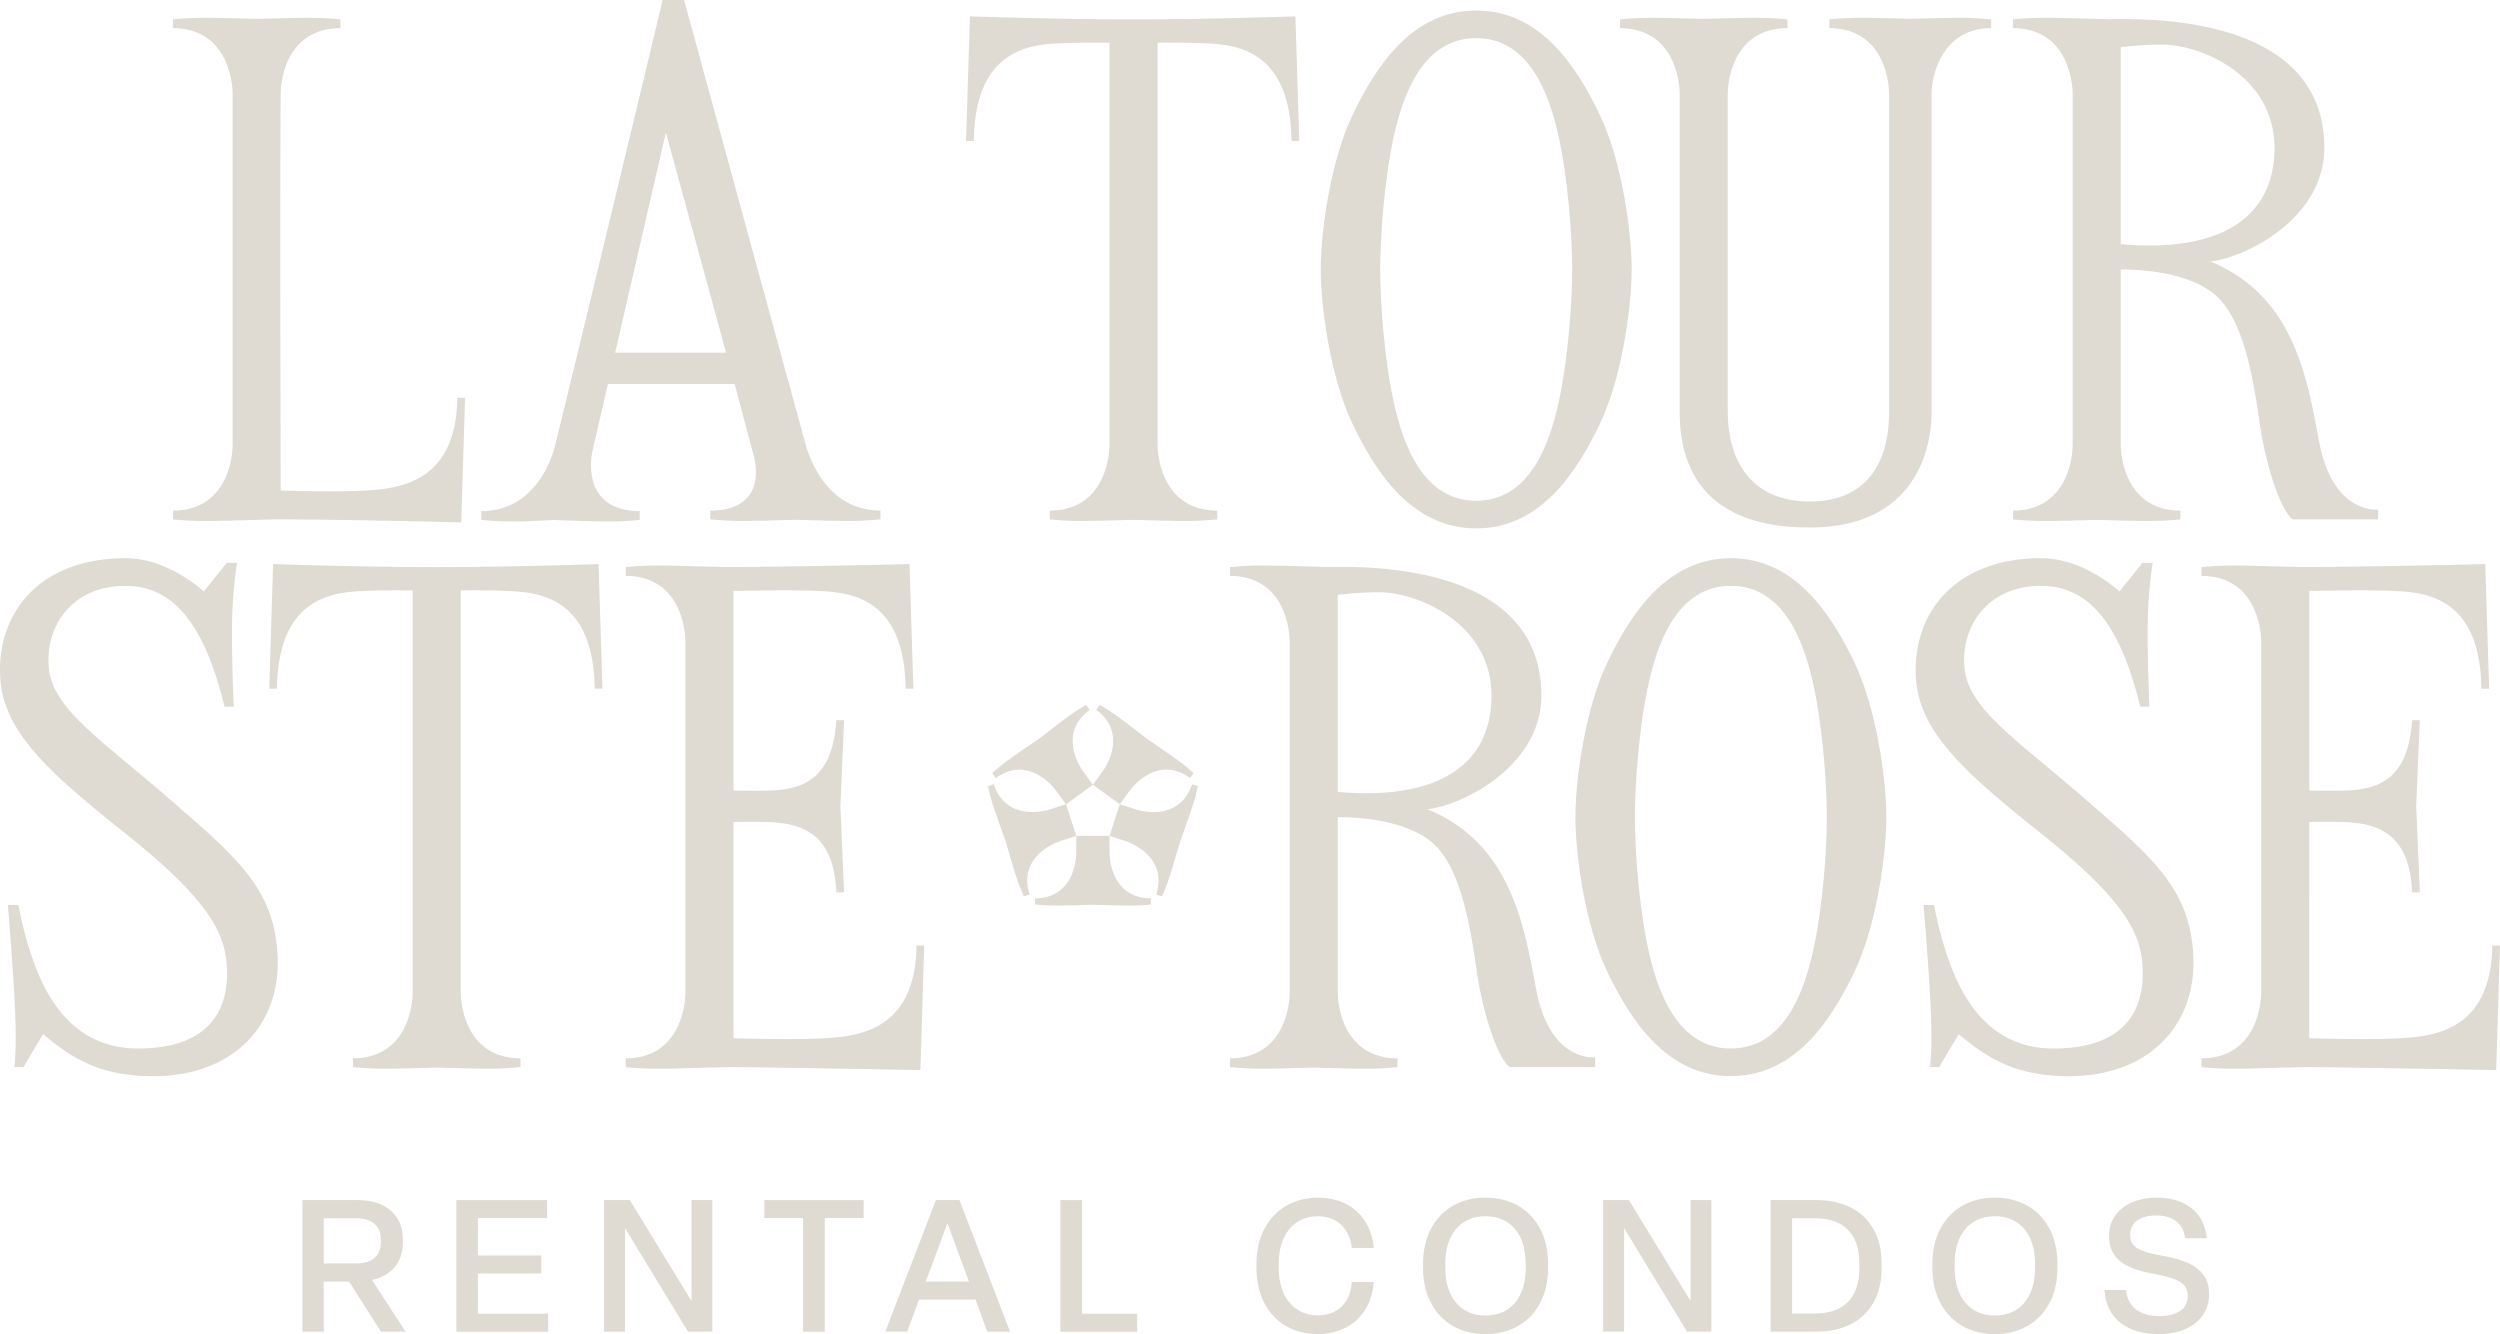 <svg xmlns="http://www.w3.org/2000/svg" xmlns:xlink="http://www.w3.org/1999/xlink" id="Group_56" data-name="Group 56" width="1110" height="592.331" viewBox="0 0 1110 592.331"><defs><clipPath id="clip-path"><rect id="Rectangle_79" data-name="Rectangle 79" width="1110" height="592.331" fill="#dfdad2"></rect></clipPath></defs><g id="Group_54" data-name="Group 54" clip-path="url(#clip-path)"><path id="Path_163" data-name="Path 163" d="M297.514,2.563S258.776,3.91,225.259,3.91,153,2.563,153,2.563l-1.712,55.3h3.425c.5-34.865,18.219-41.938,34.385-43.118,7.581-.553,20.4-.587,25.883-.465V192.556c0,6.569-2.75,29.308-26.5,29.475V225.9a140.5,140.5,0,0,0,14.95.7c4.6,0,14.525-.278,22.219-.485,7.692.207,17.615.482,22.217.485a140.5,140.5,0,0,0,14.95-.7v-3.873c-23.75-.167-26.5-22.906-26.5-29.475V14.261c5.37-.1,17.879-.043,25.094.485C277.582,15.925,295.3,23,295.8,57.864h3.425Z" transform="translate(277.65 4.704)" fill="#dfdad2"></path><path id="Path_164" data-name="Path 164" d="M156.778,171.507h-3.425c-.5,34.862-22.018,39.829-38.187,41.008-12.279.9-28.874.434-40.243.159,0,0-.442-132.3,0-176.389.071-7.167,3.323-28.752,26.484-28.919V3.493a140.4,140.4,0,0,0-14.947-.7c-4.6,0-14.519.275-22.211.482-7.695-.207-17.609-.482-22.211-.482a140.494,140.494,0,0,0-14.95.7V7.366c23.748.17,26.5,22.908,26.5,29.475v155.3c0,6.569-2.753,29.308-26.5,29.478v3.876a141.056,141.056,0,0,0,14.95.7c7.343,0,28.239-.709,32-.709l0-.011c34.218.113,81.033,1.335,81.033,1.335Z" transform="translate(49.71 5.12)" fill="#dfdad2"></path><path id="Path_165" data-name="Path 165" d="M252.592,230.589v-3.876c-23.561-.167-31.391-22.755-33.192-29.3C205.822,148.079,165.4,0,165.4,0h-9.5s-35.622,148.607-47.841,198.059c-1.741,7.048-9.549,28.738-32.681,28.9v3.873a140.492,140.492,0,0,0,14.95.7c6.087,0,12.713-.479,16.957-.644,5.979.17,17.445.644,23.484.644a140.492,140.492,0,0,0,14.95-.7V226.96c-23.751-.17-22.446-20.337-20.983-26.739,1.7-7.445,6.861-29.767,6.861-29.767h56.259s6.181,23.43,8.327,31.218c1.744,6.331,4.587,24.87-19.16,25.041v3.876a141.056,141.056,0,0,0,14.95.7c4.729,0,15.061-.295,22.835-.5,7.774.207,18.106.5,22.835.5a141.056,141.056,0,0,0,14.95-.7m-117.8-74,22.531-97.735,26.736,97.735Z" transform="translate(138.332 -0.002)" fill="#dfdad2"></path><path id="Path_166" data-name="Path 166" d="M403.525,2.79c-4.355,0-13.467.247-20.955.448-7.488-.2-16.6-.448-20.955-.448a140.492,140.492,0,0,0-14.95.7V7.366c23.75.167,26.5,22.906,26.5,29.475V177.884c0,22.443-9.977,39.667-35.233,39.667-24.882,0-36.4-16.776-36.4-40.115,0,0,0-105.444,0-140.6,0-6.569,2.75-29.308,26.5-29.475V3.493a140.4,140.4,0,0,0-14.947-.7c-4.6,0-14.525.275-22.219.482-7.695-.207-17.615-.482-22.22-.482a140.467,140.467,0,0,0-14.947.7V7.366c23.748.167,26.5,22.906,26.5,29.475,0,35.261,0,141.043,0,141.043,0,26.821,12.818,51.2,57.733,51.2s54.082-32.131,54.082-51.2V36.841c0-7.953,4.239-29.319,26.461-29.475V3.493a140.491,140.491,0,0,0-14.95-.7" transform="translate(465.59 5.12)" fill="#dfdad2"></path><path id="Path_167" data-name="Path 167" d="M451.248,191.416c-5.2-27.017-10.5-64.921-48.369-80.423,15.523-1.676,50.586-19.067,50.586-50.416,0-57.8-75.119-57.538-95.045-57.149-7.417-.176-22.276-.635-28.23-.638a140.5,140.5,0,0,0-14.95.7l0,3.876c23.748.167,26.5,22.906,26.5,29.475v155.3c0,6.566-2.75,29.3-26.5,29.475l0,3.873a140.5,140.5,0,0,0,14.95.7c4.6,0,14.525-.278,22.219-.488,7.692.21,17.615.485,22.217.488a140.5,140.5,0,0,0,14.95-.7v-3.873c-23.748-.17-26.5-22.908-26.5-29.475V114.514c14.91,0,34.133,2.966,43.761,13.011,10.045,10.482,14.6,31.425,17.743,54s10.556,41.709,15.046,43.954h37.728v-4.324s-19.934,2.353-26.107-29.741M363.076,103.3V15.829A152.275,152.275,0,0,1,381.49,14.65c16.841,0,49.854,13.589,49.854,45.927,0,30.481-23.493,46.7-68.269,42.727" transform="translate(578.53 5.12)" fill="#dfdad2"></path><path id="Path_168" data-name="Path 168" d="M275.855,1.647c-28.366,0-44.416,24.553-54.833,46.245-9.852,20.516-14.19,51.9-14.19,68.72s4.338,48.2,14.19,68.723c10.417,21.692,26.467,46.245,54.833,46.245s44.413-24.553,54.83-46.245c9.852-20.518,14.19-51.9,14.19-68.723s-4.338-48.2-14.19-68.72C320.269,26.2,304.218,1.647,275.855,1.647m36.52,174.32c-4,17.941-12.73,43.359-36.52,43.359s-32.523-25.418-36.523-43.359c-4.276-19.177-6.1-44.737-6.1-59.355s1.829-40.175,6.1-59.352c4-17.941,12.73-43.359,36.523-43.359s32.52,25.418,36.52,43.359c4.275,19.177,6.1,44.737,6.1,59.352s-1.829,40.178-6.1,59.355" transform="translate(379.579 3.023)" fill="#dfdad2"></path><path id="Path_169" data-name="Path 169" d="M188.387,88.337s-38.737,1.347-72.255,1.347-72.255-1.347-72.255-1.347l-1.712,55.3h3.425c.5-34.865,18.216-41.938,34.385-43.118,7.581-.553,20.4-.587,25.883-.465V278.33c0,6.569-2.75,29.308-26.5,29.475v3.873a140.5,140.5,0,0,0,14.95.7c4.6,0,14.525-.278,22.22-.485,7.692.207,17.615.482,22.217.485a140.5,140.5,0,0,0,14.95-.7V307.8c-23.751-.167-26.5-22.906-26.5-29.475V100.035c5.37-.1,17.879-.043,25.094.485,16.169,1.179,33.884,8.253,34.388,43.118H190.1Z" transform="translate(77.38 162.117)" fill="#dfdad2"></path><path id="Path_170" data-name="Path 170" d="M227.1,257.7c-.5,34.865-22.018,39.832-38.187,41.011-12.279.9-31.709.431-43.078.156V202.882s2.8-.142,9.11-.128c16.212.04,35.261.734,36.563,31.329h3.425l-1.636-38.213,1.636-38.21H191.5C189.444,189,171.151,188.95,154.939,188.99c-6.314.014-9.569-.125-9.11-.128V100.276c13.609-.269,31.034-.559,42.049.244,16.169,1.179,33.884,8.253,34.388,43.118h3.425l-1.712-55.3s-46.415,1.151-80.769,1.324c-6.266-.116-23.685-.678-30.266-.678a141.058,141.058,0,0,0-14.95.7v3.876c23.751.167,26.5,22.906,26.5,29.475v155.3c0,6.569-2.75,29.308-26.5,29.475v3.876a141.058,141.058,0,0,0,14.95.7c7.343,0,28.239-.737,32-.709,22.387.167,83.865,1.327,83.865,1.327l1.712-55.3Z" transform="translate(179.839 162.117)" fill="#dfdad2"></path><path id="Path_171" data-name="Path 171" d="M473.864,257.7c-.5,34.865-22.018,39.832-38.187,41.011-12.279.9-31.709.431-43.078.156V202.882s2.8-.142,9.109-.128c16.212.04,35.261.734,36.563,31.329H441.7l-1.636-38.213,1.636-38.21h-3.425C436.212,189,417.92,188.95,401.708,188.99c-6.314.014-9.569-.125-9.109-.128V100.276c13.609-.269,31.034-.559,42.049.244,16.169,1.179,33.883,8.253,34.388,43.118h3.425l-1.713-55.3s-46.415,1.151-80.769,1.324c-6.266-.116-23.685-.678-30.266-.678a141.057,141.057,0,0,0-14.95.7v3.876c23.751.167,26.5,22.906,26.5,29.475v155.3c0,6.569-2.75,29.308-26.5,29.475v3.876a141.057,141.057,0,0,0,14.95.7c7.343,0,28.239-.737,32-.709,22.387.167,83.865,1.327,83.865,1.327l1.713-55.3Z" transform="translate(632.711 162.117)" fill="#dfdad2"></path><path id="Path_172" data-name="Path 172" d="M328.631,277.19c-5.2-27.017-10.5-64.921-48.369-80.423,15.523-1.676,50.586-19.067,50.586-50.416,0-57.8-75.119-57.538-95.045-57.149-7.417-.176-22.276-.635-28.23-.638a140.5,140.5,0,0,0-14.95.7l0,3.876c23.748.167,26.5,22.906,26.5,29.475v155.3c0,6.566-2.75,29.3-26.5,29.475l0,3.873a140.5,140.5,0,0,0,14.95.7c4.6,0,14.525-.278,22.22-.488,7.692.21,17.615.485,22.217.488a140.5,140.5,0,0,0,14.95-.7v-3.873c-23.748-.17-26.5-22.909-26.5-29.475V200.288c14.91,0,34.133,2.966,43.761,13.011,10.045,10.482,14.6,31.425,17.743,54s10.555,41.709,15.046,43.954h37.728v-4.324s-19.934,2.353-26.107-29.741m-88.172-88.113V101.6a152.27,152.27,0,0,1,18.415-1.179c16.841,0,49.854,13.589,49.854,45.927,0,30.481-23.492,46.7-68.269,42.727" transform="translate(353.503 162.533)" fill="#dfdad2"></path><path id="Path_173" data-name="Path 173" d="M315.736,87.421c-28.366,0-44.416,24.553-54.833,46.245-9.852,20.516-14.19,51.9-14.19,68.72s4.338,48.2,14.19,68.723c10.417,21.692,26.467,46.245,54.833,46.245s44.413-24.553,54.83-46.245c9.852-20.518,14.19-51.9,14.19-68.723s-4.338-48.2-14.19-68.72c-10.417-21.692-26.467-46.245-54.83-46.245m36.52,174.32c-4,17.941-12.73,43.359-36.52,43.359s-32.523-25.418-36.523-43.359c-4.275-19.177-6.1-44.737-6.1-59.355s1.829-40.175,6.1-59.352c4-17.941,12.73-43.359,36.523-43.359s32.52,25.418,36.52,43.359c4.275,19.177,6.1,44.737,6.1,59.352s-1.829,40.178-6.1,59.355" transform="translate(452.769 160.436)" fill="#dfdad2"></path><path id="Path_174" data-name="Path 174" d="M123.243,263.576c-1.571-29.979-18.559-43.7-49.5-70.551-28.633-24.848-50.1-38.59-52.029-56.494-1.982-18.369,9.937-36.858,33.94-36.858s36.155,21.729,44.07,53.645h4.043s-1.009-23.527-.729-38.009a196.038,196.038,0,0,1,2.189-25.826h-4.548L90.493,102.142c-7.78-6.623-20.246-14.72-34.842-14.72C18.028,87.422-1.285,111.2.067,139.836c1.123,23.8,20.085,41.527,55.131,69.395,34.947,27.785,43.968,42.735,45.363,57.319,1.574,16.453-3.2,38.55-39.412,38.55-26.5,0-38.346-19.6-44.048-32.985-6.03-14.153-8.951-30.739-8.951-30.739H3.489s1.659,19.254,2.864,39.735c1.386,23.532.014,32.239.014,32.239h4.088s5.075-8.795,8.7-14.63c14.148,12.126,26.078,17.513,43.679,18.534,38.627,2.24,62.119-21.074,60.41-53.679" transform="translate(0.001 160.437)" fill="#dfdad2"></path><path id="Path_175" data-name="Path 175" d="M423.242,263.576c-1.571-29.979-18.559-43.7-49.5-70.551-28.633-24.848-50.1-38.59-52.029-56.494-1.982-18.369,9.937-36.858,33.94-36.858s36.155,21.729,44.07,53.645h4.043s-1.009-23.527-.729-38.009a196.038,196.038,0,0,1,2.189-25.826h-4.548l-10.184,12.659c-7.78-6.623-20.246-14.72-34.842-14.72-37.623,0-56.937,23.779-55.584,52.414,1.123,23.8,20.085,41.527,55.131,69.395,34.947,27.785,43.968,42.735,45.363,57.319,1.573,16.453-3.2,38.55-39.412,38.55-26.5,0-38.346-19.6-44.048-32.985-6.031-14.153-8.951-30.739-8.951-30.739h-4.661s1.659,19.254,2.864,39.735c1.386,23.532.014,32.239.014,32.239h4.088s5.075-8.795,8.7-14.63c14.148,12.126,26.078,17.513,43.679,18.534,38.627,2.24,62.119-21.074,60.41-53.679" transform="translate(550.563 160.437)" fill="#dfdad2"></path><path id="Path_176" data-name="Path 176" d="M213.577,158.661c-16.447-.116-18.352-15.863-18.352-20.413V130.9H180.45v7.346c0,4.551-1.905,20.3-18.352,20.413v2.682a81.625,81.625,0,0,0,10.354.488c3.187,0,10.056-.193,15.387-.337,5.327.145,12.2.337,15.387.337a81.6,81.6,0,0,0,10.351-.488Z" transform="translate(297.413 240.232)" fill="#dfdad2"></path><path id="Path_177" data-name="Path 177" d="M217.729,146.456l-2.552-.828c-5.194,15.6-20.757,12.551-25.083,11.142-4.3-1.395-6.946-2.257-6.983-2.268.034-.045,1.667-2.291,4.312-5.934,2.674-3.68,13.473-15.3,26.847-5.727l1.576-2.172a82.84,82.84,0,0,0-8.089-6.478c-2.58-1.871-8.253-5.755-12.648-8.772-4.224-3.246-9.671-7.442-12.251-9.316a82.135,82.135,0,0,0-8.659-5.69l-1.579,2.172c13.238,9.759,5.523,23.62,2.849,27.3s-4.318,5.943-4.318,5.943l5.977,4.344,5.974,4.341-2.282,7.017-2.282,7.026,6.989,2.271c4.327,1.406,18.715,8.083,13.742,23.762l2.552.828a81.913,81.913,0,0,0,3.66-9.694c.987-3.034,2.926-9.625,4.437-14.737,1.783-5.024,4.088-11.5,5.075-14.53a82.965,82.965,0,0,0,2.736-10" transform="translate(314.099 202.578)" fill="#dfdad2"></path><path id="Path_178" data-name="Path 178" d="M186.938,170.8l6.989-2.271-2.282-7.026-2.271-6.989,10.867-7.9,1.072-.783s-1.644-2.262-4.318-5.945-10.388-17.539,2.849-27.3l-1.576-2.169a81.559,81.559,0,0,0-8.662,5.69c-2.58,1.874-8.024,6.07-12.251,9.316-4.395,3.017-10.068,6.9-12.645,8.772a82.733,82.733,0,0,0-8.092,6.478l1.579,2.172c13.374-9.572,24.17,2.047,26.844,5.727,2.557,3.518,4.156,5.721,4.292,5.909l-6.96,2.26c-4.326,1.406-19.892,4.46-25.086-11.145l-2.552.831a82.6,82.6,0,0,0,2.739,9.994c.984,3.034,3.292,9.509,5.072,14.53,1.511,5.112,3.45,11.707,4.437,14.737a81.871,81.871,0,0,0,3.66,9.7l2.552-.828c-4.97-15.679,9.416-22.356,13.742-23.762" transform="translate(283.936 202.594)" fill="#dfdad2"></path><path id="Path_179" data-name="Path 179" d="M47.359,246.361V187.936h24.6c11.766,0,19.994,6.093,19.994,17.448V206.7c0,9.217-5.347,14.893-13.742,16.705l14.978,22.959H82.249L68.1,224.144H56.823v22.217Zm9.464-30.283h14.4c6.581,0,10.941-2.963,10.941-9.382v-1.313c0-6.419-4.361-9.382-10.941-9.382h-14.4Z" transform="translate(86.914 344.901)" fill="#dfdad2"></path><path id="Path_180" data-name="Path 180" d="M71.472,246.359V187.937h40.237v7.981H81.018v16.62h28.139v7.984H81.018v17.856H112.2v7.981Z" transform="translate(131.165 344.903)" fill="#dfdad2"></path><path id="Path_181" data-name="Path 181" d="M94.6,246.359V187.937h11.437l27.4,44.844V187.937h9.214v58.422H131.872l-27.975-46v46Z" transform="translate(173.605 344.903)" fill="#dfdad2"></path><path id="Path_182" data-name="Path 182" d="M136.894,246.359V195.918H119.7v-7.981h44.1v7.981H146.52v50.441Z" transform="translate(219.667 344.903)" fill="#dfdad2"></path><path id="Path_183" data-name="Path 183" d="M183.9,246.361l-5.183-14.238h-25.1l-5.265,14.238h-9.711l22.463-58.425h10.451l22.463,58.425Zm-27.317-22.217h19.172l-9.543-26Z" transform="translate(254.44 344.901)" fill="#dfdad2"></path><path id="Path_184" data-name="Path 184" d="M166.064,246.359V187.937h9.628v50.441h24.437v7.981Z" transform="translate(304.762 344.903)" fill="#dfdad2"></path><path id="Path_185" data-name="Path 185" d="M196.763,218.827v-1.973c0-17.2,10.862-29.293,27.4-29.293,14.068,0,23.532,8.886,24.683,22.3h-9.708c-1.154-8.806-6.748-14.071-15.061-14.071-10.944,0-17.442,8.639-17.442,21.066v1.973c0,12.427,6.583,20.983,17.442,20.983,8.888,0,14.564-5.923,14.976-14.811h9.793c-.9,13.331-10.2,23.121-24.768,23.121-16.538,0-27.317-11.931-27.317-29.293" transform="translate(361.101 344.211)" fill="#dfdad2"></path><path id="Path_186" data-name="Path 186" d="M222.848,218.827v-1.973c0-17.281,10.779-29.293,27.731-29.293,17.031,0,27.811,12.013,27.811,29.293v1.973c0,17.2-10.779,29.293-27.811,29.293-16.952,0-27.731-12.1-27.731-29.293m45.587,0v-1.973c0-12.753-6.5-21.066-17.856-21.066-11.273,0-17.856,8.313-17.856,21.066v1.973c0,12.756,6.666,21.066,17.856,21.066,11.355,0,17.856-8.31,17.856-21.066" transform="translate(408.972 344.211)" fill="#dfdad2"></path><path id="Path_187" data-name="Path 187" d="M251.052,246.359V187.937h11.437l27.4,44.844V187.937h9.214v58.422H288.326l-27.975-46v46Z" transform="translate(460.732 344.903)" fill="#dfdad2"></path><path id="Path_188" data-name="Path 188" d="M277.283,246.361V187.936h20.405c17.116,0,28.885,9.957,28.885,28.224v1.976c0,18.1-11.687,28.224-28.885,28.224Zm9.546-8.066h10.2c12.013,0,19.662-6.172,19.662-20.158V216.16c0-13.9-7.57-20.158-19.829-20.158H286.829Z" transform="translate(508.871 344.901)" fill="#dfdad2"></path><path id="Path_189" data-name="Path 189" d="M302.614,218.827v-1.973c0-17.281,10.779-29.293,27.728-29.293,17.034,0,27.813,12.013,27.813,29.293v1.973c0,17.2-10.779,29.293-27.813,29.293-16.949,0-27.728-12.1-27.728-29.293m45.584,0v-1.973c0-12.753-6.5-21.066-17.856-21.066-11.273,0-17.856,8.313-17.856,21.066v1.973c0,12.756,6.666,21.066,17.856,21.066,11.355,0,17.856-8.31,17.856-21.066" transform="translate(555.359 344.211)" fill="#dfdad2"></path><path id="Path_190" data-name="Path 190" d="M329.57,228.537h9.546c.822,8.146,6.748,11.6,14.811,11.6,7.323,0,12.588-2.881,12.588-8.721v-.411c0-5.018-3.538-7.573-15.387-9.711-14.4-2.549-19.5-7.9-19.5-16.62V204.1c0-9.546,8.31-16.541,21.063-16.541,12.259,0,21.148,6.087,22.3,18.021h-9.628c-.822-6.748-5.6-10.122-12.835-10.122s-11.522,3.292-11.522,8.392v.411c0,4.528,2.469,7.08,14.071,9.053,13.989,2.387,20.9,7.241,20.9,16.787v.655c0,10.125-8.642,17.363-22.466,17.363-13.986,0-23.286-7.077-23.943-19.583" transform="translate(604.829 344.211)" fill="#dfdad2"></path></g></svg>